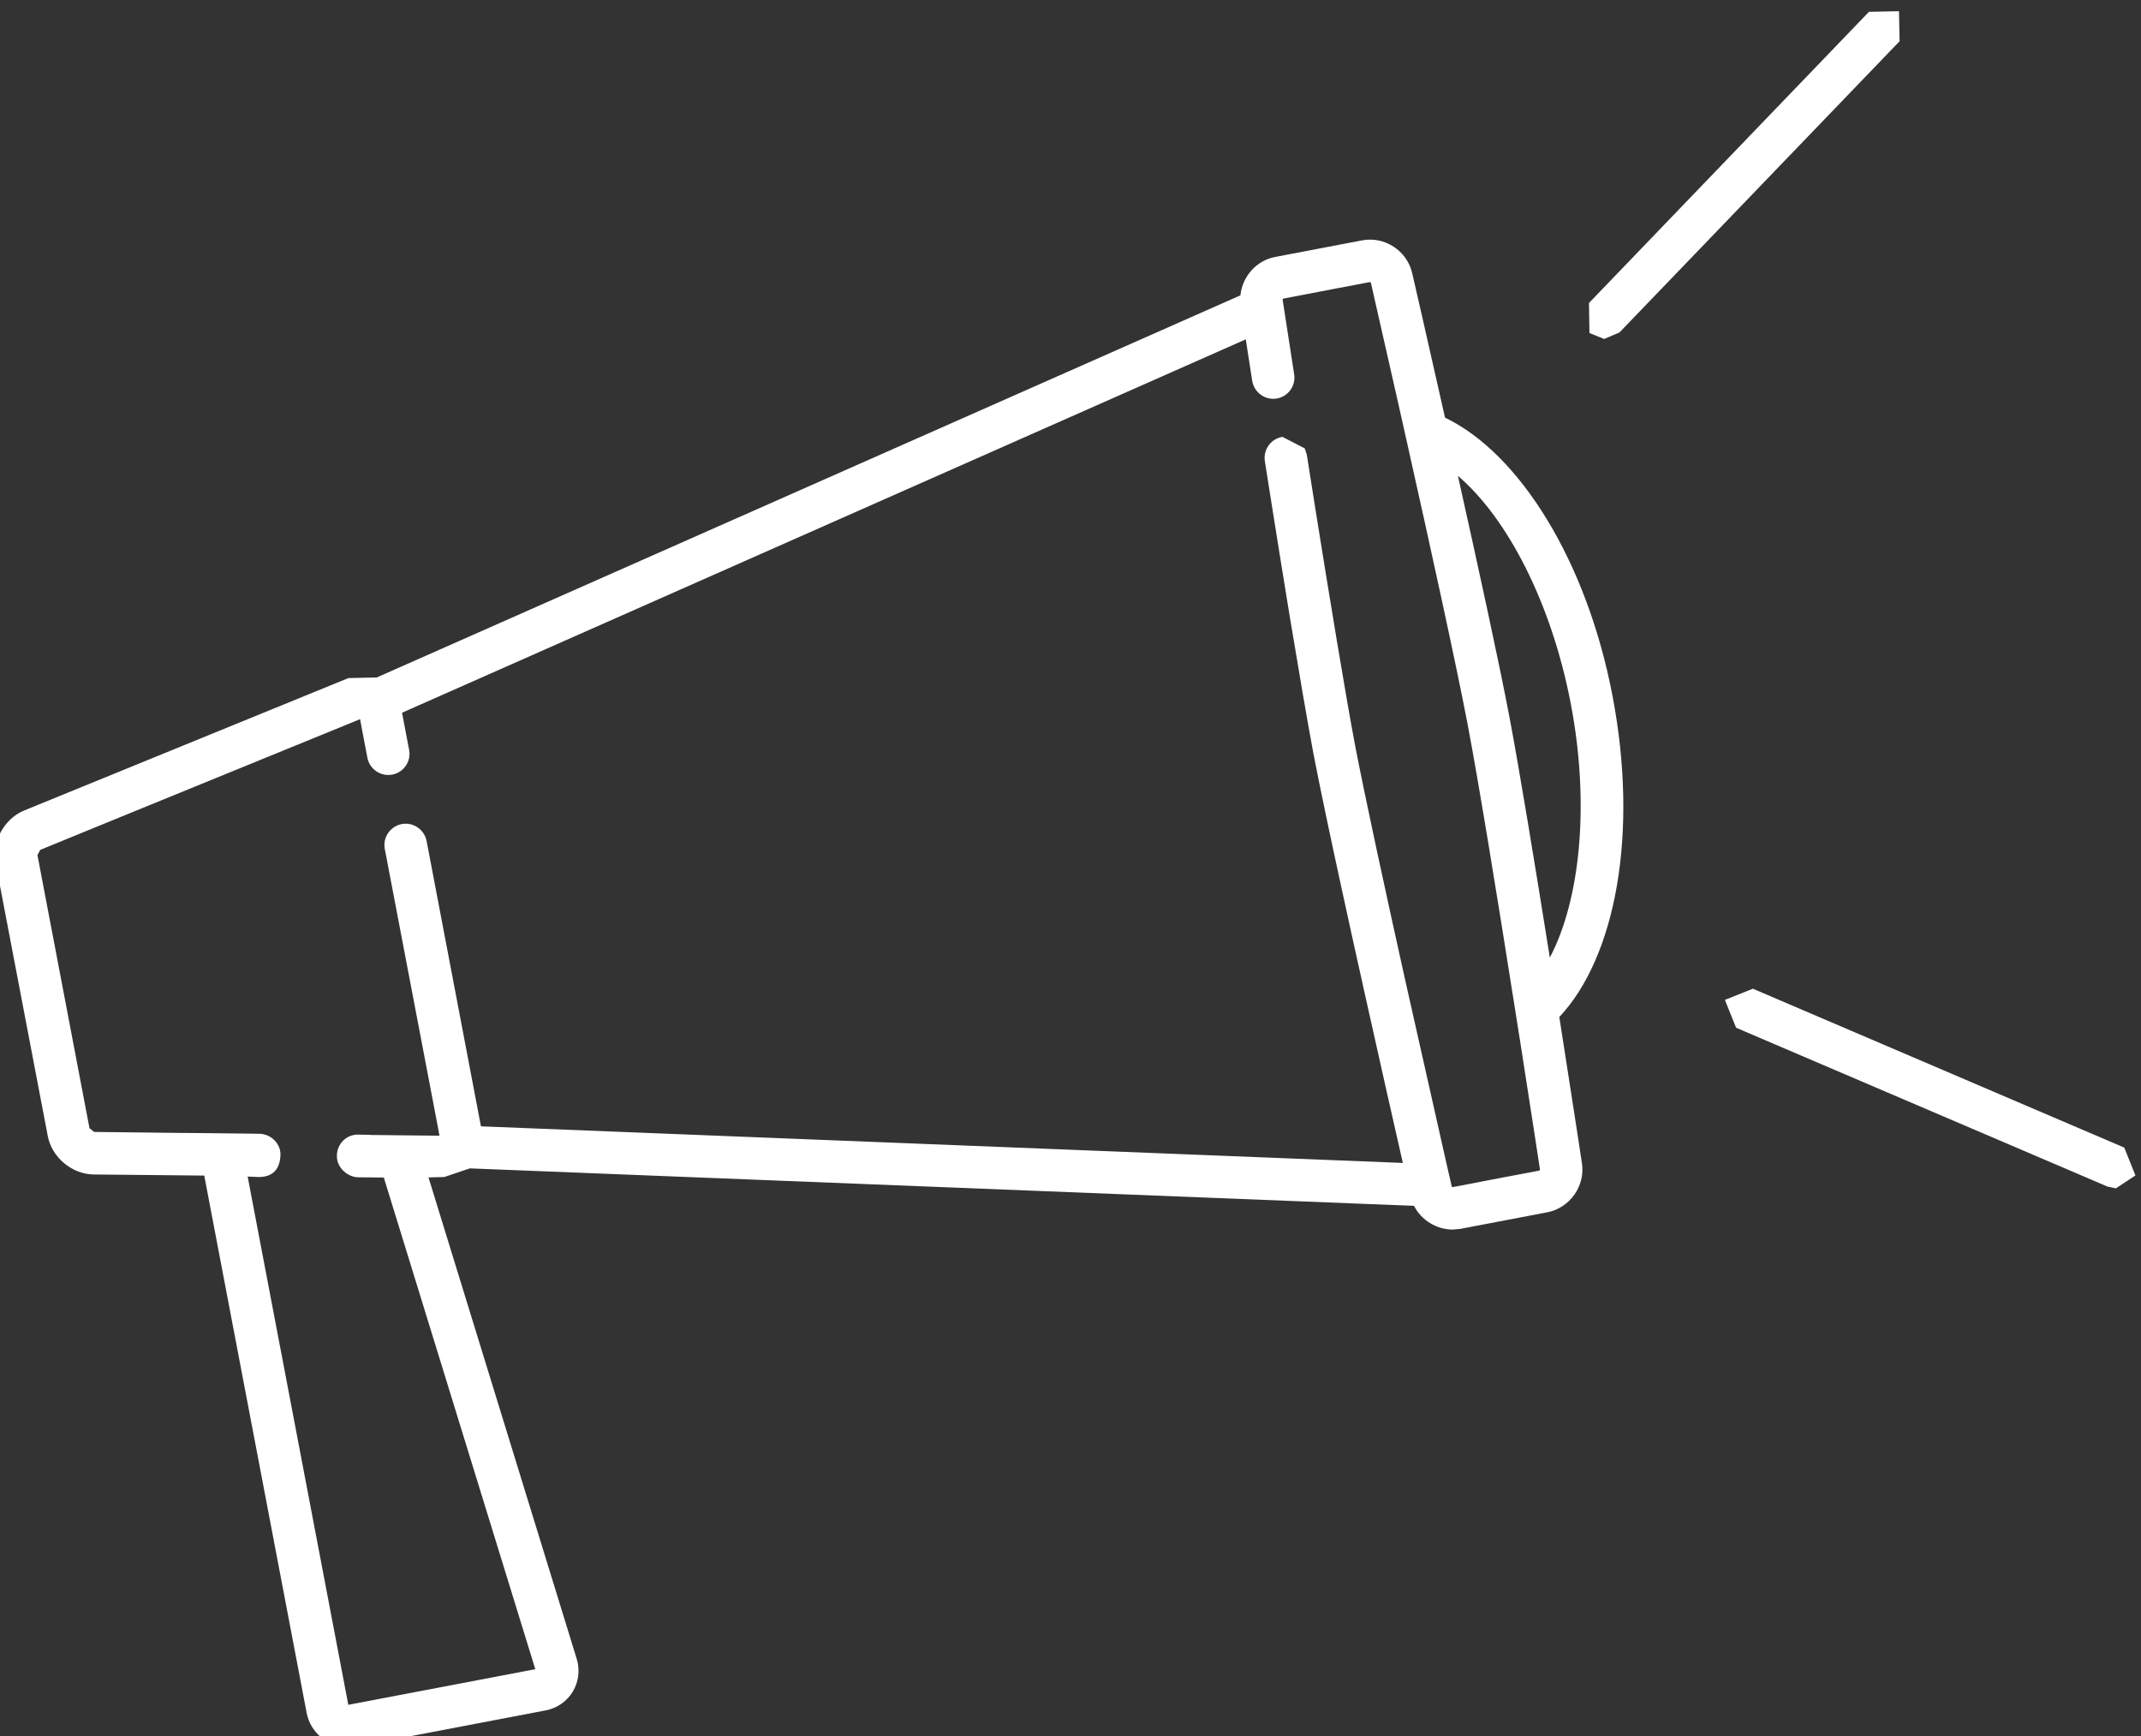 <?xml version="1.0" encoding="UTF-8" standalone="no"?>
<!-- Created with Inkscape (http://www.inkscape.org/) -->

<svg
   version="1.1"
   id="svg1233"
   width="23.475"
   height="19.038"
   viewBox="0 0 23.475 19.038"
   sodipodi:docname="0530ビフォー通信システムDM.svg"
   inkscape:version="1.2 (dc2aedaf03, 2022-05-15)"
   xmlns:inkscape="http://www.inkscape.org/namespaces/inkscape"
   xmlns:sodipodi="http://sodipodi.sourceforge.net/DTD/sodipodi-0.dtd"
   xmlns="http://www.w3.org/2000/svg"
   xmlns:svg="http://www.w3.org/2000/svg">
  <rect x="0" y="0" width="23.475" height="19.038" fill="#333333" stroke="none"/>
  <defs
     id="defs1237">
    <clipPath
       clipPathUnits="userSpaceOnUse"
       id="clipPath105145">
      <path
         d="m -184.512,480.645 h 595.276 v -841.89 H -184.512 Z"
         id="path105147"
         style="stroke-width:1" />
    </clipPath>
    <clipPath
       clipPathUnits="userSpaceOnUse"
       id="clipPath105149">
      <path
         d="m -179.453,477.094 h 595.276 v -841.89 H -179.453 Z"
         id="path105151"
         style="stroke-width:1" />
    </clipPath>
  </defs>
  <sodipodi:namedview
     id="namedview1235"
     pagecolor="#ffffff"
     bordercolor="#000000"
     borderopacity="0.25"
     inkscape:showpageshadow="2"
     inkscape:pageopacity="0.0"
     inkscape:pagecheckerboard="0"
     inkscape:deskcolor="#d1d1d1"
     showgrid="false"
     inkscape:zoom="0.74564371"
     inkscape:cx="-66.385593"
     inkscape:cy="571.31844"
     inkscape:window-width="1920"
     inkscape:window-height="1017"
     inkscape:window-x="1912"
     inkscape:window-y="-8"
     inkscape:window-maximized="1"
     inkscape:current-layer="g1241" />
  <g
     id="g7795"
     inkscape:groupmode="layer"
     inkscape:label="Page 2"
     transform="matrix(1.333,0,0,-1.333,-222.663,494.122)">
    <g
       id="g125039"
       inkscape:label="event">
      <g
         id="g15199"
         transform="translate(179.453,364.796)"
         clip-path="url(#clipPath105149)">
        <path
           d="M 0,0 C -0.083,0.437 -0.257,1.236 -0.422,1.974 -0.014,1.627 0.349,0.925 0.507,0.097 0.665,-0.731 0.583,-1.516 0.334,-1.988 0.215,-1.242 0.083,-0.436 0,0 m 0.248,-3.74 -0.301,-0.057 -0.412,-0.079 -0.008,0.005 c -0.001,0.005 -0.015,0.07 -0.041,0.18 -0.048,0.211 -0.133,0.588 -0.231,1.026 -0.036,0.159 -0.074,0.327 -0.112,0.498 -0.161,0.724 -0.329,1.499 -0.411,1.925 -0.079,0.419 -0.21,1.216 -0.325,1.935 -0.025,0.157 -0.049,0.311 -0.072,0.456 L -1.682,2.2 -1.865,2.295 C -1.96,2.28 -2.025,2.19 -2.01,2.095 c 0.018,-0.114 0.037,-0.233 0.056,-0.354 0.047,-0.298 0.098,-0.613 0.147,-0.913 0.075,-0.452 0.146,-0.869 0.196,-1.135 0.052,-0.271 0.138,-0.68 0.236,-1.129 0.063,-0.291 0.131,-0.598 0.197,-0.894 0.121,-0.544 0.235,-1.05 0.303,-1.347 l -7.583,0.301 -0.447,2.347 C -8.924,-0.934 -9.015,-0.872 -9.11,-0.89 -9.204,-0.908 -9.267,-1 -9.249,-1.094 l 0.433,-2.268 0.017,-0.091 -0.201,0.002 -0.366,0.004 v 10e-4 l -0.103,0.002 h -0.002 c -0.096,0 -0.171,-0.078 -0.172,-0.173 -0.002,-0.106 0.097,-0.177 0.172,-0.178 l 0.214,-0.002 1.246,-4.044 -1.538,-0.293 -0.828,4.345 0.089,-0.004 h 0.002 c 0.079,0 0.173,0.03 0.179,0.18 0.003,0.096 -0.079,0.175 -0.175,0.176 l -0.162,0.002 -0.357,0.004 -0.142,10e-4 -0.697,0.008 -0.038,0.031 -0.428,2.246 0.023,0.043 0.645,0.264 1.986,0.811 0.017,-0.092 0.043,-0.225 c 0.018,-0.095 0.11,-0.157 0.205,-0.139 0.094,0.018 0.157,0.11 0.138,0.204 l -0.058,0.305 6.94,3.071 c 0.014,-0.088 0.031,-0.2 0.053,-0.341 0.015,-0.095 0.105,-0.161 0.2,-0.146 0.095,0.015 0.16,0.104 0.145,0.2 -0.03,0.197 -0.052,0.336 -0.067,0.433 -0.02,0.131 -0.028,0.182 -0.028,0.182 l 0.005,0.007 0.412,0.079 0.301,0.057 0.008,-0.005 c 0.002,-0.01 0.1,-0.438 0.229,-1.009 0.026,-0.116 0.053,-0.237 0.081,-0.362 0.181,-0.808 0.391,-1.765 0.485,-2.257 0.094,-0.493 0.251,-1.461 0.38,-2.279 0.02,-0.126 0.039,-0.249 0.058,-0.366 0.09,-0.577 0.157,-1.011 0.158,-1.022 z m 0.164,1.263 C 0.875,-1.984 1.066,-0.969 0.85,0.162 0.639,1.272 0.085,2.159 -0.528,2.453 -0.676,3.111 -0.795,3.63 -0.798,3.641 -0.84,3.826 -1.025,3.947 -1.211,3.911 L -1.924,3.775 C -2.081,3.746 -2.196,3.612 -2.211,3.459 L -9.315,0.316 -9.548,0.311 -12.215,-0.778 c -0.165,-0.068 -0.268,-0.257 -0.235,-0.432 l 0.429,-2.246 c 0.033,-0.175 0.199,-0.314 0.377,-0.316 l 0.91,-0.009 0.842,-4.418 c 0.031,-0.165 0.176,-0.284 0.343,-0.284 l 0.066,0.006 1.557,0.297 c 0.094,0.018 0.175,0.074 0.223,0.154 0.048,0.079 0.061,0.177 0.033,0.269 l -1.218,3.956 v 0.005 l 0.124,0.003 h 0.004 l 0.21,0.071 h 0.005 l 7.762,-0.308 c 0.06,-0.118 0.185,-0.195 0.318,-0.195 l 0.065,0.006 0.713,0.136 c 0.186,0.036 0.314,0.217 0.285,0.404 -0.001,0.011 -0.082,0.536 -0.186,1.202"
           style="fill:#ffffff;fill-opacity:1;fill-rule:nonzero;stroke:none"
           id="path15201" />
      </g>
      <g
         id="g15203"
         transform="translate(184.512,361.245)"
         clip-path="url(#clipPath105145)">
        <path
           d="m 0,0 -3.055,1.307 -0.23,-0.092 0.092,-0.229 3.056,-1.307 0.068,-0.014 0.161,0.106 z M -4.399,6.7 -4.403,6.947 -2.1,9.342 -1.853,9.347 -1.848,9.1 -4.152,6.705 -4.278,6.651 Z"
           style="fill:#ffffff;fill-opacity:1;fill-rule:nonzero;stroke:none"
           id="path15205" />
      </g>
    </g>
  </g>
</svg>

